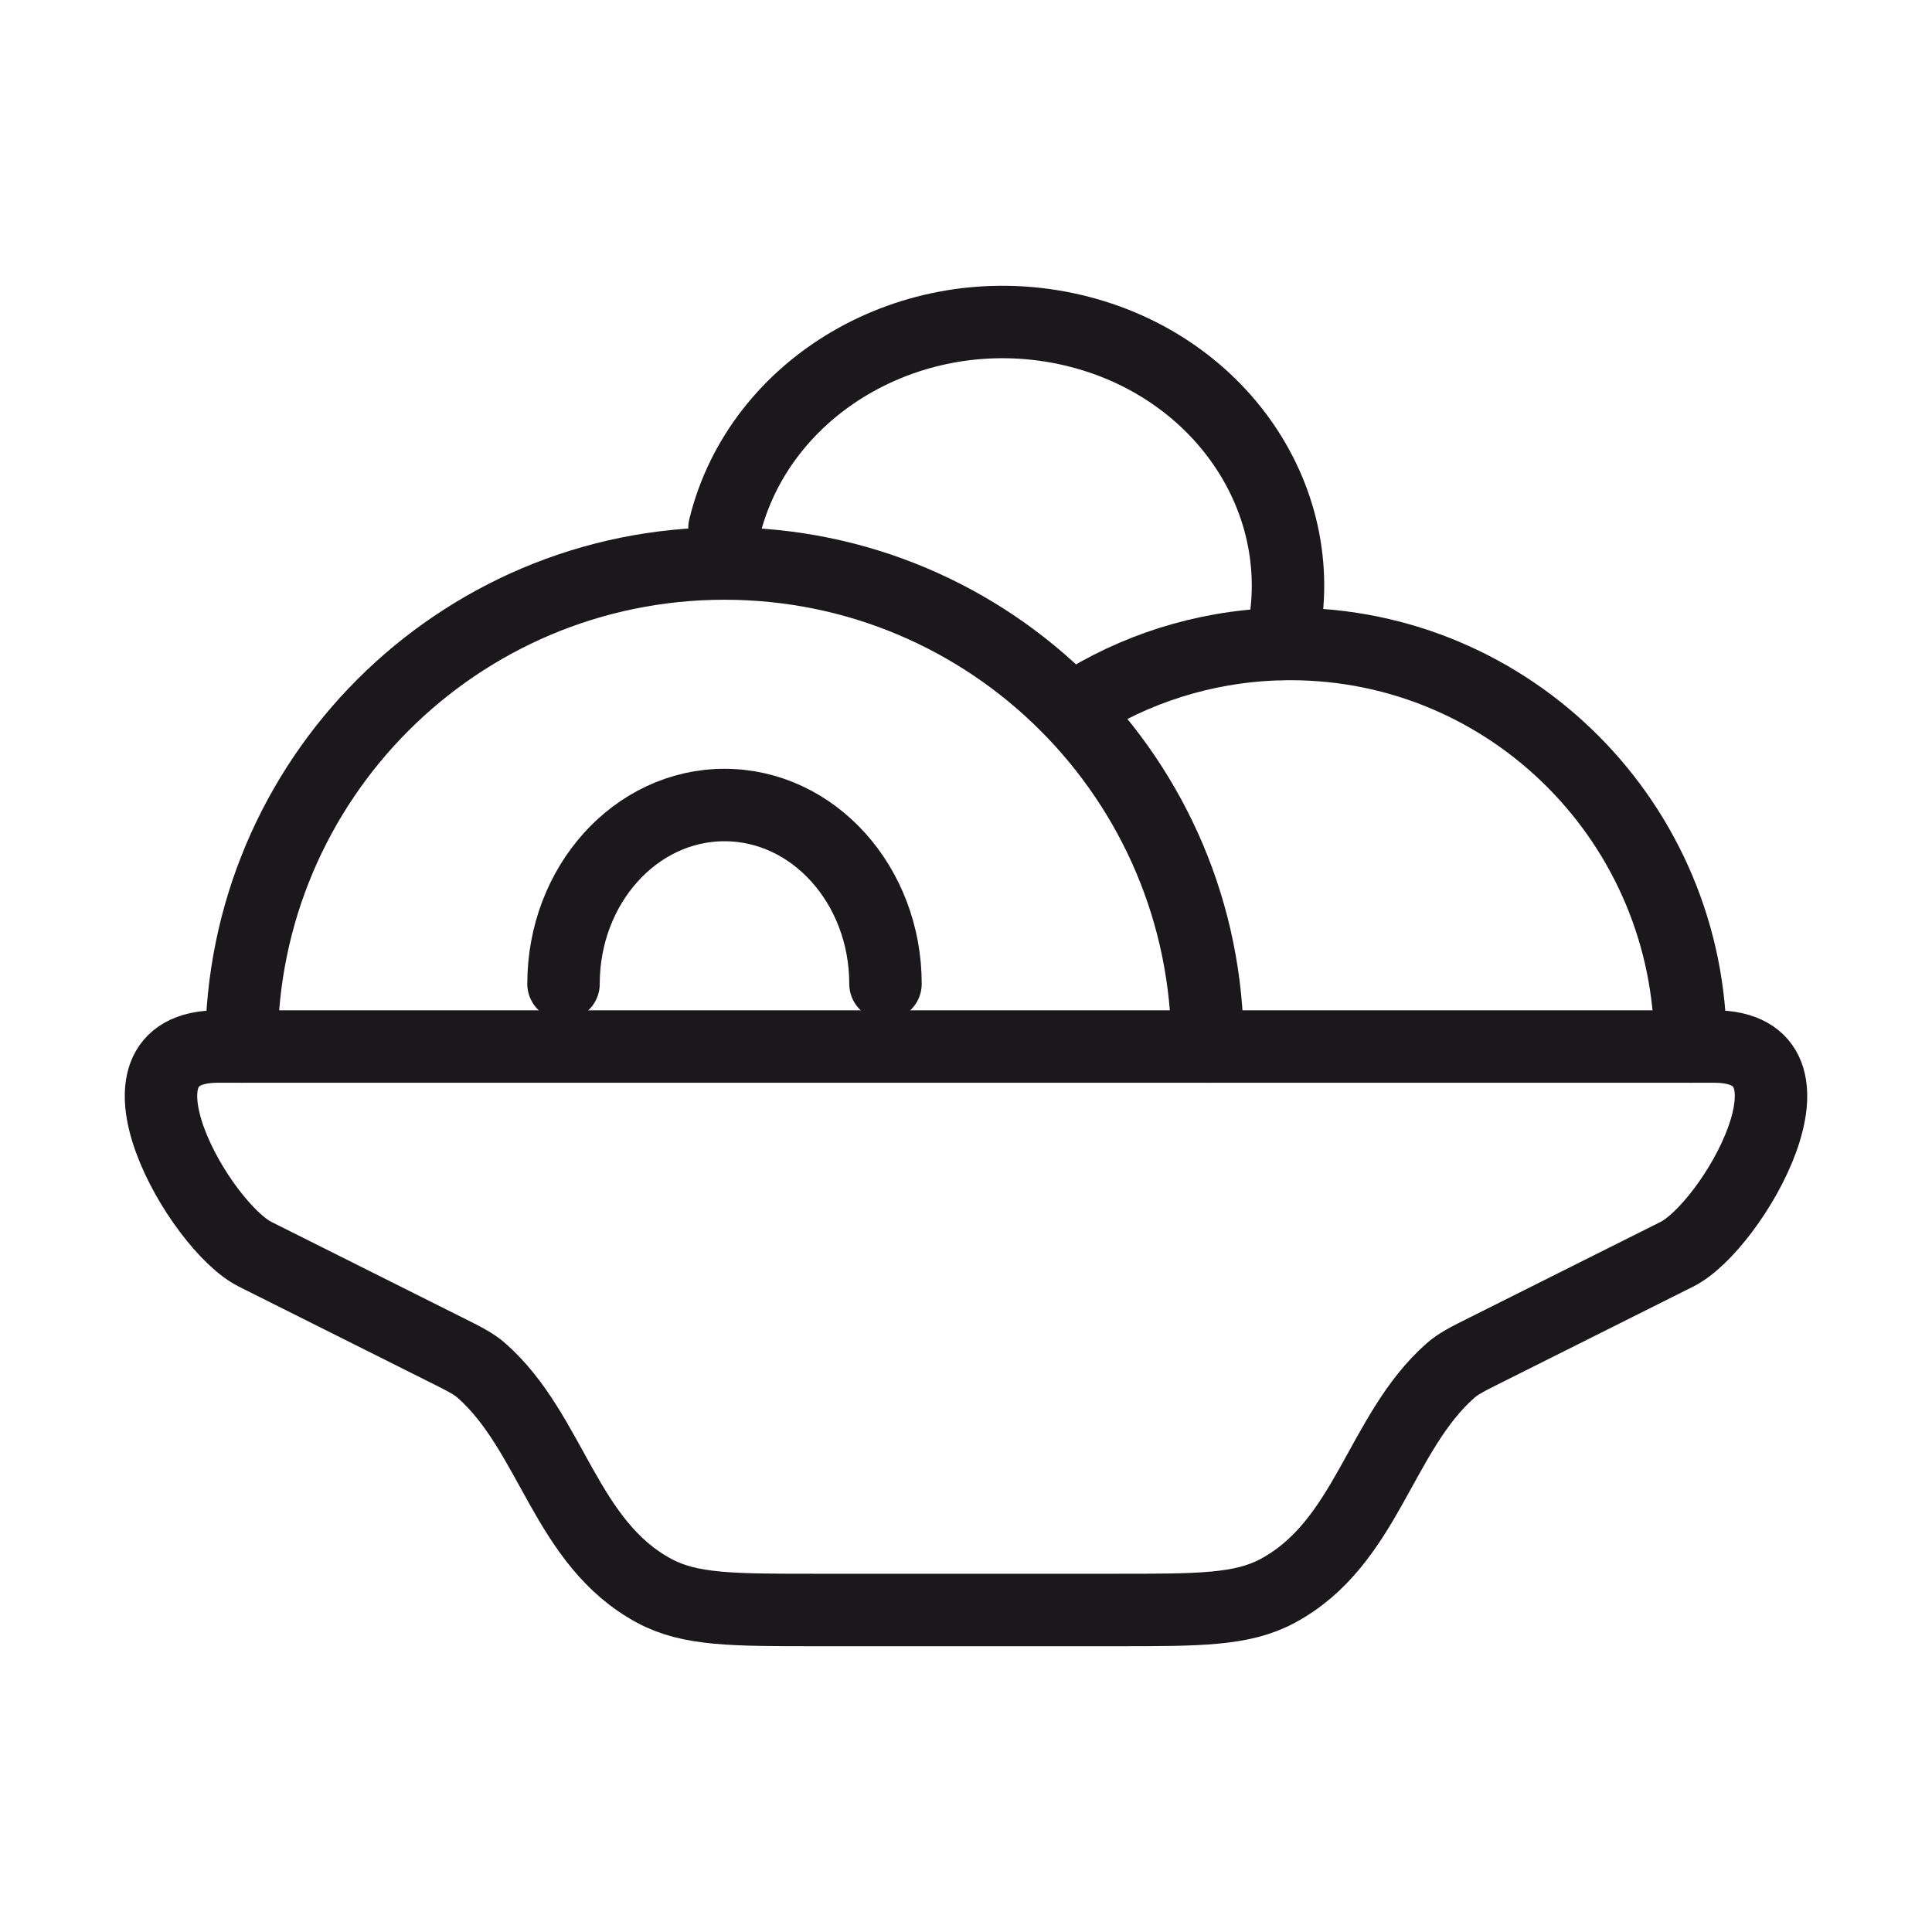 <?xml version="1.0" encoding="UTF-8"?>
<svg xmlns="http://www.w3.org/2000/svg" width="40" height="40" viewBox="0 0 40 40" fill="none">
  <path d="M35.486 21.667H4.514C1.981 21.667 4.14 25.397 5.282 25.968L9.217 27.938C9.61 28.134 9.807 28.233 9.97 28.377C11.433 29.669 11.7 31.948 13.55 32.939C14.286 33.333 15.159 33.333 16.904 33.333H23.096C24.841 33.333 25.714 33.333 26.45 32.939C28.299 31.948 28.567 29.669 30.03 28.377C30.193 28.233 30.39 28.134 30.783 27.938L34.718 25.968C35.86 25.397 38.019 21.667 35.486 21.667Z" stroke="#1B181C" stroke-width="1.5" stroke-linecap="round" stroke-linejoin="round"></path>
  <path d="M25 21.667C25 16.144 20.523 11.667 15 11.667C9.477 11.667 5 16.144 5 21.667" stroke="#1B181C" stroke-width="1.5" stroke-linecap="round" stroke-linejoin="round"></path>
  <path d="M35 21.667C35 17.064 31.291 13.333 26.717 13.333C25.177 13.333 23.735 13.756 22.5 14.493" stroke="#1B181C" stroke-width="1.5" stroke-linecap="round" stroke-linejoin="round"></path>
  <path d="M18.333 20.37C18.333 18.325 16.841 16.667 15 16.667C13.159 16.667 11.667 18.325 11.667 20.37" stroke="#1B181C" stroke-width="1.5" stroke-linecap="round" stroke-linejoin="round"></path>
  <path d="M15 10.926C15.719 7.984 18.88 6.137 22.061 6.802C25.243 7.467 27.239 10.391 26.52 13.333" stroke="#1B181C" stroke-width="1.5" stroke-linecap="round" stroke-linejoin="round"></path>
</svg>
